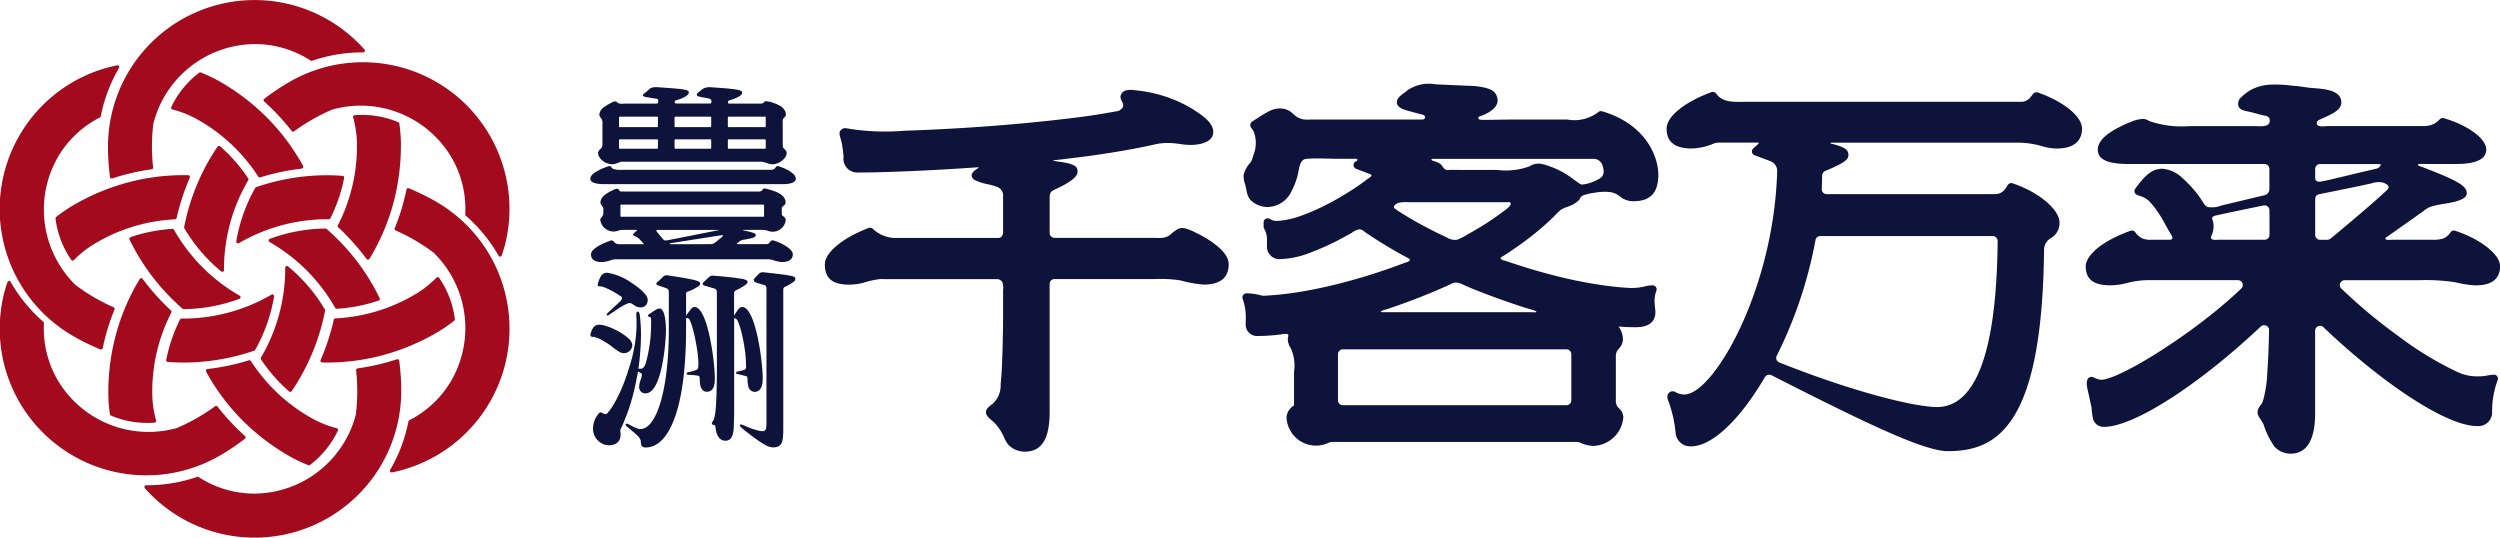 <?xml version="1.0" encoding="UTF-8"?>
<svg width="212.14" height="45.629" version="1.1" viewBox="0 0 212.14 45.629" xmlns="http://www.w3.org/2000/svg">
 <path d="m102.97 20.63a8.72 8.72 0 0 0-1.45-0.857 4.3 4.3 0 0 0-0.983-0.4 0.913 0.913 0 0 0-0.553 0.044 3.34 3.34 0 0 0-0.674 0.493c-0.472 0.374-0.93 0.272-1.5 0.272h-8.323a0.414 0.414 0 0 1-0.418-0.411v-3.116a0.589 0.589 0 0 1 0.355-0.538c0.765-0.335 2.013-0.967 2.013-1.519a0.87 0.87 0 0 0-0.03-0.268 0.507 0.507 0 0 0-0.251-0.281 2.437 2.437 0 0 0-0.7-0.229c-0.195-0.041-0.393-0.075-0.591-0.1-0.123-0.019-0.247-0.036-0.369-0.052-0.026 0-0.111 0-0.1-0.048s0.057-0.024 0.082-0.027l0.121-0.013 0.25-0.029 0.493-0.057q0.808-0.1 1.613-0.2t1.61-0.227q0.8-0.121 1.6-0.257c0.927-0.158 1.85-0.334 2.767-0.542a5.02 5.02 0 0 1 1.286-0.134 7.49 7.49 0 0 1 0.884 0.081 5.889 5.889 0 0 0 0.877 0.082c1.236 0 1.974-0.409 1.974-1.093 0-0.9-1.157-1.543-1.792-1.978a11.552 11.552 0 0 0-4.865-1.568 1.83 1.83 0 0 0-0.745 0.013 0.6 0.6 0 0 0-0.474 0.578c0.017 0.3 0.329 0.513 0.21 0.831a0.732 0.732 0 0 1-0.605 0.374q-1.669 0.31-3.355 0.521c-4.836 0.6-9.711 0.954-14.583 1.119a19.516 19.516 0 0 1-4.875-0.2 0.52 0.52 0 0 0-0.6 0.257c-0.108 0.275 0.134 0.742 0.167 1.029a9.774 9.774 0 0 1 0.144 1.116 1.178 1.178 0 0 0 1.267 1.342c0.276 0 0.552 0 0.828-7e-3 0.334 0 0.667-0.012 1-0.02 0.384-0.01 0.767-0.022 1.152-0.035q0.642-0.021 1.284-0.049 0.7-0.03 1.4-0.064 0.746-0.037 1.49-0.079 0.783-0.044 1.565-0.094l0.74-0.049 0.373-0.026 0.188-0.013c0.032 0 0.209-0.036 0.153 0.042a0.518 0.518 0 0 1-0.118 0.085l-0.118 0.087a0.767 0.767 0 0 0-0.334 0.418 0.312 0.312 0 0 0 0.01 0.144 0.543 0.543 0 0 0 0.279 0.311 4.665 4.665 0 0 0 0.968 0.325 4.647 4.647 0 0 1 1 0.288 0.8 0.8 0 0 1 0.41 0.822v2.855a0.773 0.773 0 0 1-0.1 0.469c-0.138 0.183-0.383 0.142-0.585 0.142h-8.235a2.837 2.837 0 0 1-2.067-0.713 0.4 0.4 0 0 0-0.436-0.13c-2.251 0.879-3.7 2.092-3.7 3.091 0 1.187 0.642 1.717 2.081 1.717a4.923 4.923 0 0 0 1.15-0.151 7.965 7.965 0 0 1 1.405-0.317c0.192-0.012 0.389 0 0.581 0h9.408a0.506 0.506 0 0 1 0.438 0.27 1.488 1.488 0 0 1 0.062 0.684q0 0.8 0 1.605c0 1.071-0.014 2.141-0.042 3.212q-0.024 0.915-0.066 1.83c-0.022 0.445-0.059 0.89-0.1 1.335a2.085 2.085 0 0 1-0.635 1.6c-0.248 0.207-0.579 0.4-0.607 0.714-0.037 0.421 0.485 0.69 0.734 0.959a4.317 4.317 0 0 1 0.662 0.933c0.244 0.467 0.31 0.9 0.956 1.259a2.01 2.01 0 0 0 1.053 0.236c1.764-0.079 1.994-1.884 1.994-3.462v-10.77a0.415 0.415 0 0 1 0.418-0.412h8.4a11.811 11.811 0 0 1 2.3 0.116 9.954 9.954 0 0 0 1.958 0.352c1.4 0 2.115-0.578 2.115-1.717 0.01-0.752-0.735-1.388-1.288-1.801zm24.58 1.1q0.213-0.135 0.425-0.274 0.434-0.286 0.858-0.585c0.558-0.394 1.1-0.807 1.629-1.242q0.706-0.583 1.362-1.221a7.167 7.167 0 0 1 0.587-0.578 1.078 1.078 0 0 1 0.111-0.075 3.778 3.778 0 0 1 0.585-0.241 2.5 2.5 0 0 0 0.857-0.513c0.094-0.093 0.117-0.211 0.194-0.3a0.843 0.843 0 0 1 0.4-0.19 5.155 5.155 0 0 1 0.8-0.164 4.584 4.584 0 0 1 1.234-0.05 1.611 1.611 0 0 1 0.9 0.4 1.741 1.741 0 0 0 1.07 0.378c1.472 0.014 2.157-0.7 2.157-2.247 0-1.48-1.007-4.282-4.784-5.388a0.35 0.35 0 0 0-0.334 0.091 3.334 3.334 0 0 1-2.592 0.615h-5.159c-0.257 0-0.514 9e-3 -0.771 0.013l-0.828 0.011c-0.137 0-0.277 8e-3 -0.414 0a1.265 1.265 0 0 1-0.281-0.025 0.154 0.154 0 0 1-0.116-0.135 0.152 0.152 0 0 1 0.08-0.12 1.969 1.969 0 0 1 0.256-0.09c0.7-0.288 1.589-0.805 1.218-1.682-0.2-0.466-0.612-0.578-1.06-0.692a6.386 6.386 0 0 0-1.3-0.146l-2.8-0.122a3.229 3.229 0 0 0-2.387 0.491c-0.251 0.227-0.759 0.509-0.875 0.827-0.243 0.674 0.675 0.86 1.11 0.981l0.735 0.2c0.164 0.046 0.551 0.078 0.508 0.319-0.037 0.2-0.276 0.167-0.428 0.167h-9.215a4.579 4.579 0 0 1-0.653-8e-3 1.611 1.611 0 0 1-0.548-0.2c-0.241-0.137-0.367-0.325-0.633-0.5a1.569 1.569 0 0 0-0.909-0.228c-0.514 0.016-0.895 0.185-2.293 1.119a0.341 0.341 0 0 0-0.152 0.285c0 0.2 0.189 0.365 0.281 0.529a2.733 2.733 0 0 1-0.037 2.076 1.7 1.7 0 0 1-0.234 0.585 2.3 2.3 0 0 0-0.576 1.055 2.039 2.039 0 0 0 0.129 0.788c0.155 0.513 0.111 1 0.53 1.4a2.08 2.08 0 0 0 1.456 0.52 2.291 2.291 0 0 0 1.946-1.33 6.078 6.078 0 0 0 0.576-1.589c0.1-0.425 0.131-1.125 0.706-1.169 0.917-0.07 1.87 0 2.791 0h1.235c0.083 0 0.3-0.044 0.288 0.094 0 0.068-0.087 0.1-0.141 0.132a0.341 0.341 0 0 0 0.036 0.625l0.548 0.21 0.438 0.168c0.077 0.029 0.311 0.072 0.309 0.18 0 0.108-0.266 0.249-0.335 0.3-0.287 0.226-0.582 0.439-0.883 0.645a24.5 24.5 0 0 1-3.112 1.793 15.648 15.648 0 0 1-1.462 0.618 7.242 7.242 0 0 1-2.091 0.5h-0.177a0.873 0.873 0 0 1-0.542-0.157 0.356 0.356 0 0 0-0.361-0.022 0.341 0.341 0 0 0-0.187 0.3v0.374a0.342 0.342 0 0 0 0.056 0.188 1.786 1.786 0 0 1 0.227 1v0.53a1.05 1.05 0 0 0 1.161 1.03 7.474 7.474 0 0 0 2.528-0.551 21.506 21.506 0 0 0 2.654-1.208q0.434-0.23 0.862-0.473a1.457 1.457 0 0 1 0.63-0.294c0.235-6e-3 0.454 0.216 0.636 0.34q0.677 0.458 1.375 0.885 0.632 0.387 1.279 0.753 0.322 0.183 0.648 0.36a1.864 1.864 0 0 1 0.292 0.159c0.236 0.194-0.286 0.315-0.393 0.356-0.27 0.1-0.542 0.2-0.813 0.3q-0.814 0.295-1.638 0.562-1.607 0.521-3.248 0.932c-1.02 0.254-2.047 0.474-3.083 0.646a25.846 25.846 0 0 1-2.762 0.322 2.656 2.656 0 0 1-0.5 0.017c-0.145-0.021-0.3-0.074-0.441-0.1a4.915 4.915 0 0 0-0.918-0.1 0.349 0.349 0 0 0-0.3 0.162 0.344 0.344 0 0 0-0.018 0.333 4.791 4.791 0 0 1 0.248 1.815v0.281a0.961 0.961 0 0 0 1.019 1.031c0.39 0 0.778-0.02 1.166-0.051 0.264-0.021 0.528-0.049 0.79-0.08a2.533 2.533 0 0 1 0.467-0.052c0.288 0.019 0.128 0.248 0.128 0.464a1.436 1.436 0 0 0 0.261 0.768 3.619 3.619 0 0 1 0.268 2.007v2.839a1.246 1.246 0 0 0-0.636 1 2.5 2.5 0 0 0 3.583 2.159 0.892 0.892 0 0 1 0.33-0.067h20.683a0.889 0.889 0 0 1 0.33 0.067 2.967 2.967 0 0 0 1.079 0.275 2.646 2.646 0 0 0 2.575-2.434 1.06 1.06 0 0 0-0.39-0.779 0.819 0.819 0 0 1-0.246-0.6v-3.8a0.861 0.861 0 0 1 0.216-0.6 1.2 1.2 0 0 0 0.385-0.8 1.856 1.856 0 0 0-0.372-1.12c0.526 0.04 1 0.06 1.437 0.06 1.4 0 1.691-0.7 1.691-1.28a3.331 3.331 0 0 0-0.03-0.366 4.883 4.883 0 0 1-0.041-0.569 2.45 2.45 0 0 1 0.154-0.879 0.338 0.338 0 0 0-0.04-0.316 0.351 0.351 0 0 0-0.286-0.147 3.506 3.506 0 0 0-0.784 0.121 4.582 4.582 0 0 1-1.187 0.1c-0.582-0.03-1.161-0.086-1.739-0.158a37.946 37.946 0 0 1-4.8-0.941q-1.314-0.338-2.6-0.748-0.669-0.21-1.333-0.438c-0.1-0.033-0.447-0.091-0.445-0.227-0.014-0.085 0.148-0.154 0.205-0.193zm-5.814-8.25h13.542a0.786 0.786 0 0 1 0.718 0.62c0.163 0.5 0.111 0.89-0.377 1.117a3.435 3.435 0 0 1-1.38 0.446c-0.283-0.039-0.9-0.682-1.768-1.126a7.961 7.961 0 0 0-1.529-0.6 1.439 1.439 0 0 0-1.167 0.181 5.831 5.831 0 0 1-2.726 0.3h-2.769c-0.36 0-0.719 0-1.079-6e-3 -0.2 0-0.449 0.059-0.612-0.068s-0.222-0.347-0.408-0.457a2.438 2.438 0 0 0-0.425-0.195c-0.056-0.02-0.315-0.063-0.287-0.161 0.022-0.072 0.209-0.055 0.266-0.054zm11.183 16.163a0.414 0.414 0 0 1 0.417 0.412v3.918a0.414 0.414 0 0 1-0.417 0.412h-18.965a0.415 0.415 0 0 1-0.418-0.412v-3.918a0.415 0.415 0 0 1 0.418-0.412zm-4.54-3.871q0.519 0.175 1.042 0.341c0.109 0.034 0.979 0.261 0.949 0.344s-0.311 0.033-0.373 0.033h-12.426c-0.074 0-0.369 0.032-0.384-0.067 0-0.046 0.054-0.036 0.087-0.055a1.9 1.9 0 0 1 0.315-0.1q0.328-0.108 0.655-0.22 0.64-0.219 1.274-0.455 1.267-0.471 2.512-1.005 0.426-0.184 0.848-0.374c0.138-0.063 0.276-0.14 0.42-0.192 0.416-0.15 0.848 0.142 1.221 0.3q0.646 0.268 1.3 0.522 1.268 0.488 2.56 0.925zm-2.06-6.95c-0.588 0.384-1.193 0.743-1.809 1.083a4.387 4.387 0 0 1-0.862 0.435 1.188 1.188 0 0 1-0.847-0.177q-0.483-0.224-0.96-0.46-0.954-0.472-1.879-1c-0.485-0.277-0.963-0.568-1.428-0.878-0.16-0.106-0.345-0.2-0.2-0.4a0.836 0.836 0 0 1 0.408-0.227 3.049 3.049 0 0 1 0.752-0.042h8.416c0.044 0 0.156-0.021 0.194 0a0.161 0.161 0 0 1 0.083 0.094c0.072 0.24-0.568 0.648-0.678 0.732q-0.579 0.442-1.189 0.837zm46.592-10.973a0.352 0.352 0 0 0-0.388 0.114l-0.265 0.338a1.012 1.012 0 0 1-0.7 0.34h-23.618c-0.835 0-1.759 0.07-2.309-0.69a0.346 0.346 0 0 0-0.4-0.135c-2.313 0.855-3.809 2.074-3.809 3.1 0 1.134 0.7 1.685 2.15 1.685a5.3 5.3 0 0 0 1.835-0.412 1.04 1.04 0 0 1 0.4-0.087h3.193c0.052 0 0.213-0.022 0.232 0.033s-0.073 0.113-0.107 0.143l-0.162 0.148-0.189 0.171a0.341 0.341 0 0 0 0.112 0.574l1.343 0.505a0.881 0.881 0 0 1 0.576 0.843c-0.28 10.089-5.413 18.956-7.873 18.956a1.6 1.6 0 0 1-0.817-0.236 0.455 0.455 0 0 0-0.631 0.389 1.131 1.131 0 0 0 0.1 0.437 10.473 10.473 0 0 1 0.591 2.566 1.282 1.282 0 0 0 0.812 1.172 1.637 1.637 0 0 0 0.507 0.073c1.769 0 4.137-2.231 6.266-5.87a0.436 0.436 0 0 1 0.564-0.164c8.566 4.361 13.022 6.44 14.974 6.44 4.15 0 8-2.1 8.153-17.112a1.154 1.154 0 0 1 0.572-0.961 1.463 1.463 0 0 0 0.74-1.336c0-0.962-1.489-2.466-3.981-3.32a0.351 0.351 0 0 0-0.406 0.141l-0.191 0.3a1.049 1.049 0 0 1-0.882 0.478h-14.3a0.409 0.409 0 0 1-0.417-0.424c0.014-0.362 0.027-0.747 0.034-1.14a0.458 0.458 0 0 1 0.283-0.412c1.45-0.605 1.947-0.912 1.947-1.331a0.607 0.607 0 0 0-0.214-0.494 1.648 1.648 0 0 0-0.48-0.253c-0.127-0.048-0.256-0.09-0.386-0.128-0.078-0.023-0.156-0.045-0.235-0.066-0.042-0.012-0.193-0.025-0.2-0.079-0.01-0.054 0.075-0.041 0.108-0.041h15.866a7.611 7.611 0 0 1 1.882 0.273 4.53 4.53 0 0 0 1.333 0.226c1.872 0 2.151-1.056 2.151-1.685 0.01-1.027-1.58-2.318-3.763-3.075zm-3.817 12.183a0.421 0.421 0 0 1 0.419 0.422c-0.088 9.348-1.824 14.087-5.161 14.087-1.573 0-6.385-1.014-13.363-3.78a0.414 0.414 0 0 1-0.223-0.571 36.949 36.949 0 0 0 3.291-9.822 0.409 0.409 0 0 1 0.406-0.336zm42.529 11.763c-0.317 0-0.622 0.1-0.94 0.123a4.906 4.906 0 0 1-1.121-0.032 3.87 3.87 0 0 1-1.067-0.335 27.991 27.991 0 0 1-4.89-2.967 44.891 44.891 0 0 1-4.932-4.1 0.412 0.412 0 0 1 0.294-0.707h6.3a16.743 16.743 0 0 1 3.08 0.174 9.126 9.126 0 0 0 1.649 0.263c0.532 0 2.151 0 2.151-1.623 0-1-1.638-2.292-3.81-3.01a0.352 0.352 0 0 0-0.386 0.119 1.36 1.36 0 0 1-0.621 0.536 2.682 2.682 0 0 1-0.922 0.108h-3.477c-0.11 0-0.4 0.045-0.479-0.034-0.118-0.113 0.092-0.208 0.165-0.259l0.385-0.272 0.709-0.5c0.443-0.311 0.888-0.623 1.329-0.936 0.2-0.139 0.392-0.278 0.586-0.418a2.315 2.315 0 0 1 0.563-0.355c0.829-0.3 1.739-0.267 2.559-0.595 0.234-0.095 0.537-0.244 0.567-0.525a0.547 0.547 0 0 0 0-0.069 0.712 0.712 0 0 0-0.017-0.155 0.648 0.648 0 0 0-0.081-0.192 1 1 0 0 0-0.166-0.2 2.158 2.158 0 0 0-0.273-0.214c-0.129-0.086-0.265-0.165-0.4-0.238-0.179-0.1-0.363-0.186-0.549-0.272-0.237-0.11-0.477-0.213-0.719-0.315-0.3-0.126-0.605-0.248-0.91-0.367l-0.533-0.206-0.288-0.109c-0.055-0.021-0.195-0.049-0.193-0.129 0-0.047 0.047-0.067 0.088-0.069 0.224-0.012 0.451 0 0.674 0h2.382c0.655 0 2.646 0 2.646-1.218 0-0.928-1.551-2.075-3.607-2.67-0.186-0.051-0.295 0.05-0.416 0.167a1.957 1.957 0 0 1-0.352 0.279 1.849 1.849 0 0 1-0.962 0.226h-8.109c-0.219 0-0.806 0.115-0.915-0.144-0.122-0.293 0.228-0.406 0.418-0.49 0.23-0.1 0.457-0.206 0.679-0.32 0.477-0.244 1.04-0.565 0.956-1.188-0.15-1.109-2.062-1.016-2.869-1.132-0.459-0.066-0.919-0.135-1.383-0.164a10.655 10.655 0 0 0-1.715-0.081 3.974 3.974 0 0 0-1.661 0.427 4.234 4.234 0 0 0-0.941 0.724 0.748 0.748 0 0 0-0.162 0.649c0.12 0.427 0.761 0.45 1.121 0.547l0.814 0.219c0.2 0.054 0.654 0.086 0.709 0.323 0.181 0.791-0.8 0.632-1.3 0.632h-5.5a8.36 8.36 0 0 1-3.409-0.432 1.163 1.163 0 0 0-0.463-0.178 2.727 2.727 0 0 0-1.086 0.253 9.564 9.564 0 0 0-1.1 0.5c-0.676 0.361-1.713 0.994-1.713 1.857 0 1.073 1.409 1.218 2.787 1.218h11.356a0.415 0.415 0 0 1 0.417 0.412v1.7a0.534 0.534 0 0 1-0.449 0.543l-3.646 0.87a2.035 2.035 0 0 1-1.166 0.113c-0.3-0.131-0.463-0.678-1.13-1.436a9.657 9.657 0 0 0-0.968-0.994 2.789 2.789 0 0 0-1.692-0.808c-0.83 0-1.418 0.43-2.334 1.7a0.341 0.341 0 0 0-0.035 0.337c0.093 0.206 0.354 0.229 0.543 0.306a1.931 1.931 0 0 1 0.628 0.362 7.237 7.237 0 0 1 0.483 0.549 9.471 9.471 0 0 1 0.779 1.193q0.111 0.2 0.221 0.4c0.108 0.2 0.216 0.393 0.331 0.585s0.418 0.584-0.021 0.589c-0.5 6e-3 -1.007 0-1.509 0a1.873 1.873 0 0 1-0.792-0.1 1.575 1.575 0 0 1-0.627-0.536 0.356 0.356 0 0 0-0.4-0.122c-2.623 0.94-3.8 2.187-3.8 3.005 0 1.123 0.653 1.623 2.116 1.623a5.462 5.462 0 0 0 1.365-0.191 7.292 7.292 0 0 1 1.821-0.246h7.607a0.412 0.412 0 0 1 0.291 0.709c-3.9 3.753-10.367 7.746-11.9 7.746a2.025 2.025 0 0 1-0.671-0.22 0.353 0.353 0 0 0-0.331 0.026c-0.354 0.226-0.171 0.871-0.1 1.192q0.148 0.684 0.3 1.37a5.588 5.588 0 0 0 0.144 1.035 0.952 0.952 0 0 0 0.91 0.592c2.529 0 8.067-3.578 13.3-8.513a0.418 0.418 0 0 1 0.708 0.3c-0.027 1.189-0.062 2.379-0.151 3.565a10.114 10.114 0 0 1-0.35 2.374 1.219 1.219 0 0 1-0.164 0.361c-0.253 0.334-0.432 0.593-0.217 1.017 0.116 0.226 0.286 0.423 0.4 0.654a6.888 6.888 0 0 0 0.958 1.942 1.852 1.852 0 0 0 1.351 0.573c2.079 0 2.079-2.678 2.079-3.558v-6.878a0.417 0.417 0 0 1 0.709-0.293c4.507 4.317 10.249 8.388 13.042 8.388a1.164 1.164 0 0 0 1.267-1.217 7.65 7.65 0 0 1 0.465-2.668 0.336 0.336 0 0 0-0.025-0.327 0.35 0.35 0 0 0-0.286-0.151zm-19.042-11.863a0.414 0.414 0 0 1-0.417 0.411h-3.874c-0.172 0-0.5 0.053-0.63-0.074s0.042-0.348 0.087-0.495a2.1 2.1 0 0 0 0.088-0.617 1.607 1.607 0 0 0-0.06-0.4c-0.027-0.1-0.1-0.208-0.038-0.311 0.088-0.147 0.321-0.163 0.472-0.2 1.286-0.287 2.578-0.547 3.869-0.811a0.417 0.417 0 0 1 0.5 0.4zm3.877-5.6a0.414 0.414 0 0 1 0.417-0.412h4.558 0.5c0.029 0 0.072 8e-3 0.082 0.046 0.017 0.07-0.072 0.158-0.135 0.225a0.458 0.458 0 0 1-0.21 0.114l-0.683 0.163c-0.356 0.083-2.471 0.589-3.093 0.737-0.366 0.087-0.512 0.114-0.928 0.2-0.261 0.056-0.507-0.024-0.507-0.287zm1.033 6.015h-0.616a0.414 0.414 0 0 1-0.417-0.411v-3.058a0.412 0.412 0 0 1 0.334-0.4c1.109-0.221 2.217-0.443 3.323-0.676q0.547-0.115 1.094-0.235a1.961 1.961 0 0 1 0.895-0.1c0.188 0.047 0.55 0.169 0.58 0.4a0.2 0.2 0 0 1 0 0.034c-0.01 0.162-0.221 0.309-0.332 0.41q-0.207 0.192-0.417 0.381-0.491 0.442-0.993 0.873c-0.773 0.67-1.557 1.332-2.343 1.989q-0.42 0.352-0.844 0.7a0.413 0.413 0 0 1-0.264 0.089zm-145.42 0.135a0.183 0.183 0 0 0-0.089-0.065 0.3 0.3 0 0 0-0.208 9e-3c-0.067 0.028-0.133 0.052-0.2 0.078-0.1 0.037-0.2 0.077-0.3 0.121-0.151 0.067-0.284 0.133-0.406 0.2a2.2 2.2 0 0 0-0.538 0.394 0.56 0.56 0 0 0-0.181 0.359c0 0.442 0.306 0.657 0.934 0.657a1.974 1.974 0 0 0 0.475-0.073c0.088-0.022 0.177-0.048 0.267-0.077a1.391 1.391 0 0 1 0.583-0.083h12.824a1.38 1.38 0 0 1 0.4 0.083 3.365 3.365 0 0 0 0.416 0.111 1.685 1.685 0 0 0 0.326 0.038c0.579 0 0.9-0.234 0.9-0.657a0.4 0.4 0 0 0-0.055-0.191 1.031 1.031 0 0 0-0.207-0.257 2.388 2.388 0 0 0-0.354-0.268 3.824 3.824 0 0 0-0.5-0.262c-0.095-0.042-0.2-0.083-0.3-0.122l-0.035-0.013c-0.043-0.016-0.087-0.033-0.135-0.046a0.361 0.361 0 0 0-0.184-0.016 0.248 0.248 0 0 0-0.15 0.108c-0.015 0.024-0.033 0.047-0.05 0.07l-0.012 0.015a0.279 0.279 0 0 1-0.042 0.046 0.391 0.391 0 0 1-0.139 0.064 0.664 0.664 0 0 1-0.144 0.013h-2.324c-0.038 0-0.095 0-0.112-0.015a0.034 0.034 0 0 1 0-0.039 0.2 0.2 0 0 1 0.058-0.053l0.063-0.045 0.075-0.055 0.01-7e-3a0.792 0.792 0 0 1 0.236-0.134 1.033 1.033 0 0 1 0.16-0.03l0.107-0.019 0.046-9e-3c0.094-0.018 0.188-0.036 0.282-0.056h0.01a1.756 1.756 0 0 0 0.393-0.117c0.04-0.019 0.161-0.076 0.161-0.191a0.139 0.139 0 0 0-0.01-0.042c-0.031-0.1-0.163-0.136-0.249-0.163l-0.028-8e-3c-0.123-0.039-0.251-0.071-0.372-0.1l-0.27-0.064h-0.024a0.6 0.6 0 0 1-0.158-0.047 0.365 0.365 0 0 1 0.106-0.017h1.413c0.1 0 0.2 0 0.3 8e-3 0.051 0 0.1 9e-3 0.151 0.016a0.365 0.365 0 0 1 0.077 0.025l0.037 0.014a1.313 1.313 0 0 0 0.425 0.092 1.12 1.12 0 0 0 1.145-0.983 0.412 0.412 0 0 0-0.208-0.326l-0.018-0.011c-0.043-0.029-0.078-0.05-0.093-0.1a0.42 0.42 0 0 1-0.014-0.141v-0.383a0.223 0.223 0 0 1 0.041-0.165 0.5 0.5 0 0 1 0.076-0.065c0.019-0.014 0.039-0.028 0.056-0.044a0.353 0.353 0 0 0 0.144-0.26 0.793 0.793 0 0 0-0.021-0.183 0.811 0.811 0 0 0-0.265-0.415 2.1 2.1 0 0 0-0.641-0.354c-0.144-0.055-0.3-0.106-0.491-0.157l-0.072-0.02a1.653 1.653 0 0 0-0.224-0.053h-0.019c-0.064-0.01-0.161-0.025-0.2 0.065a0.307 0.307 0 0 1-0.1 0.129 0.5 0.5 0 0 1-0.272 0.054h-11.634a0.191 0.191 0 0 1-0.167-0.086 0.31 0.31 0 0 1-0.022-0.034 0.187 0.187 0 0 0-0.132-0.107 0.607 0.607 0 0 0-0.35 0.094l-0.062 0.032c-0.311 0.146-1.036 0.489-1.036 1.038a0.38 0.38 0 0 0 0.092 0.218 0.575 0.575 0 0 1 0.042 0.064c0.011 0.018 0.025 0.035 0.038 0.053a0.338 0.338 0 0 1 0.042 0.064 0.52 0.52 0 0 1 0.033 0.229v0.237a0.456 0.456 0 0 1-0.035 0.206 0.9 0.9 0 0 1-0.109 0.164l-0.026 0.033a0.327 0.327 0 0 0-0.093 0.208 1.151 1.151 0 0 0 1.145 0.983 1.1 1.1 0 0 0 0.314-0.051l0.089-0.029a1.057 1.057 0 0 1 0.186-0.051 1.233 1.233 0 0 1 0.187-9e-3h1.053a0.39 0.39 0 0 1 0.111 0 0.048 0.048 0 0 1 0.026 0.014c0.01 0.013 0.011 0.047-0.086 0.121a0.971 0.971 0 0 0-0.147 0.13l-0.016 0.017c-0.04 0.041-0.113 0.117-0.057 0.183a0.266 0.266 0 0 0 0.146 0.073 1.022 1.022 0 0 1 0.422 0.3l0.037 0.037c0.066 0.064 0.13 0.132 0.191 0.2 0.027 0.033 0.056 0.066 0.083 0.1l0.013 0.02 0.014 0.019h-2.146a0.556 0.556 0 0 1-0.433-0.244zm4.324-0.084a0.191 0.191 0 0 1-0.083-0.053c-0.018-0.018-0.029-0.029-0.053-0.056-0.01-0.012-0.035-0.036-0.043-0.049-0.055-0.074-0.181-0.215-0.236-0.282s-0.112-0.146-0.168-0.205a0.389 0.389 0 0 1-0.113-0.167 0.081 0.081 0 0 1 0-0.037 0.048 0.048 0 0 1 0.023-0.032 0.293 0.293 0 0 1 0.081-7e-3 0.377 0.377 0 0 1 0.053 0h5.133c0.039 0 0.047 0.012-0.111 0.043l-0.415 0.082-2.46 0.486-1.338 0.264c-0.147 0.017-0.198 0.031-0.27 7e-3zm4.865-0.285q-0.114 0.1-0.231 0.194c-0.075 0.061-0.151 0.12-0.226 0.181-0.058 0.047-0.118 0.1-0.178 0.136a0.6 0.6 0 0 1-0.138 0.062 0.521 0.521 0 0 1-0.107 0.025c-0.18 0.017-3.35 0.011-3.35 0.011a0.613 0.613 0 0 1-0.178-0.019c-0.021-7e-3 -0.03-0.02-0.026-0.036 0-0.016 0.025-0.021 0.058-0.027 0.058-9e-3 1.059-0.165 1.471-0.231 0.461-0.074 0.848-0.134 1.176-0.185l1.081-0.17 0.406-0.063c0.109-0.016 0.2-0.029 0.237-0.032s0.068-7e-3 0.084 0.012c0.029 0.028-0.011 0.072-0.079 0.135zm-8.544-1.721a0.068 0.068 0 0 1-0.067-0.066v-0.9a0.068 0.068 0 0 1 0.067-0.067h12.053a0.067 0.067 0 0 1 0.067 0.067v0.9a0.067 0.067 0 0 1-0.067 0.066zm-1.571-4.749a1.359 1.359 0 0 0 0.817 0.294 1.2 1.2 0 0 0 0.366-0.073c0.049-0.016 0.1-0.035 0.146-0.055s0.068-0.028 0.1-0.041l0.025-9e-3a0.486 0.486 0 0 1 0.167-0.036h11.7a1.569 1.569 0 0 1 0.567 0.1 1.461 1.461 0 0 0 0.507 0.117c0.53 0 1.215-0.469 1.215-0.968a0.455 0.455 0 0 0-0.193-0.326 0.313 0.313 0 0 1-0.134-0.254c0-0.115-0.01-0.231-0.01-0.347v-1.656-0.067a0.423 0.423 0 0 1 0.03-0.227 0.626 0.626 0 0 1 0.093-0.109 0.374 0.374 0 0 0 0.144-0.26 0.738 0.738 0 0 0-0.045-0.256 1.024 1.024 0 0 0-0.482-0.508 2.747 2.747 0 0 0-0.485-0.214l-0.034-0.011a2.159 2.159 0 0 0-0.632-0.146 0.214 0.214 0 0 0-0.167 0.066l-0.024 0.029a0.218 0.218 0 0 1-0.079 0.07 0.582 0.582 0 0 1-0.251 0.033h-2.612c-0.053 0-0.074-9e-3 -0.088-0.043a0.2 0.2 0 0 1 0.01-0.165c0.028-0.052 0.094-0.069 0.159-0.086l0.049-0.013c0.115-0.035 0.218-0.071 0.316-0.109a2.044 2.044 0 0 0 0.474-0.249c0.091-0.068 0.185-0.153 0.185-0.262a0.167 0.167 0 0 0-0.01-0.046 0.191 0.191 0 0 0-0.1-0.112 1.073 1.073 0 0 0-0.291-0.086c-0.2-0.039-0.407-0.063-0.585-0.082-0.345-0.037-0.695-0.064-0.992-0.086-0.227-0.016-0.455-0.032-0.682-0.046a1.313 1.313 0 0 0-0.35 0.016 1.013 1.013 0 0 0-0.319 0.116 1.13 1.13 0 0 0-0.156 0.119l-0.068 0.058-0.086 0.065c-0.032 0.023-0.064 0.047-0.1 0.072a0.419 0.419 0 0 0-0.078 0.076 0.159 0.159 0 0 0-0.032 0.121 0.153 0.153 0 0 0 0.082 0.106 0.387 0.387 0 0 0 0.095 0.034l0.03 8e-3c0.046 0.013 0.1 0.025 0.152 0.037l0.036 8e-3c0.086 0.018 0.174 0.037 0.262 0.048s0.187 0.033 0.278 0.053l0.113 0.025a0.284 0.284 0 0 1 0.132 0.074 0.16 0.16 0 0 1 0.059 0.127v0.041a0.25 0.25 0 0 1-0.01 0.11c-0.033 0.067-0.089 0.072-0.178 0.07h-2.587a1.074 1.074 0 0 1-0.259-0.015 0.112 0.112 0 0 1-0.059-0.03 0.156 0.156 0 0 1 0-0.178 0.311 0.311 0 0 1 0.146-0.069l0.028-8e-3c0.115-0.035 0.225-0.072 0.325-0.112a2.152 2.152 0 0 0 0.485-0.251c0.095-0.069 0.191-0.155 0.191-0.265a0.178 0.178 0 0 0-0.06-0.14 0.551 0.551 0 0 0-0.249-0.1 4.609 4.609 0 0 0-0.551-0.081c-0.324-0.034-0.641-0.058-0.991-0.083l-0.191-0.014c-0.168-0.013-0.34-0.026-0.511-0.033l-0.1-7e-3a1.519 1.519 0 0 0-0.222-6e-3 1.088 1.088 0 0 0-0.348 0.077 0.6 0.6 0 0 0-0.175 0.131c-0.021 0.019-0.04 0.038-0.06 0.055s-0.056 0.048-0.083 0.073c-0.058 0.051-0.117 0.1-0.178 0.148l-0.032 0.025c-0.07 0.051-0.175 0.128-0.134 0.212a0.154 0.154 0 0 0 0.075 0.068 1.089 1.089 0 0 0 0.313 0.074l0.089 0.013 0.66 0.109a0.2 0.2 0 0 1 0.127 0.05c0.031 0.033 0.026 0.107 0.022 0.167v0.063c0 0.04 0 0.052-0.021 0.075a0.208 0.208 0 0 1-0.165 0.054h-2.506c-0.049 0-0.1 0-0.166 6e-3 -0.219 0.013-0.491 0.028-0.613-0.1a0.25 0.25 0 0 0-0.247-0.085 0.92 0.92 0 0 0-0.258 0.107c-0.029 0.016-0.059 0.032-0.087 0.046a3.1 3.1 0 0 0-0.494 0.3 0.88 0.88 0 0 0-0.439 0.667 0.443 0.443 0 0 0 0.139 0.28 0.65 0.65 0 0 1 0.125 0.482v1.78a0.417 0.417 0 0 1-0.014 0.131 0.635 0.635 0 0 1-0.065 0.149 0.315 0.315 0 0 1-0.077 0.079l-0.041 0.034a0.5 0.5 0 0 0-0.169 0.272 0.578 0.578 0 0 0 0.045 0.279 1.075 1.075 0 0 0 0.343 0.426zm10.617-3.677a0.067 0.067 0 0 1 0.066-0.066h3.082a0.067 0.067 0 0 1 0.067 0.066v0.757a0.067 0.067 0 0 1-0.067 0.067h-3.082a0.067 0.067 0 0 1-0.066-0.067zm0 1.926a0.067 0.067 0 0 1 0.066-0.067h3.082a0.067 0.067 0 0 1 0.067 0.067v0.664a0.067 0.067 0 0 1-0.067 0.066h-3.082a0.067 0.067 0 0 1-0.066-0.066zm-4.521-1.926a0.067 0.067 0 0 1 0.067-0.066h2.975a0.067 0.067 0 0 1 0.068 0.066v0.757a0.068 0.068 0 0 1-0.068 0.067h-2.975a0.068 0.068 0 0 1-0.067-0.067zm0 1.926a0.068 0.068 0 0 1 0.067-0.067h2.975a0.068 0.068 0 0 1 0.068 0.067v0.664a0.067 0.067 0 0 1-0.068 0.066h-2.975a0.067 0.067 0 0 1-0.067-0.066zm-4.715-1.926a0.068 0.068 0 0 1 0.068-0.066h3.169a0.067 0.067 0 0 1 0.068 0.066v0.757a0.068 0.068 0 0 1-0.068 0.067h-3.169a0.068 0.068 0 0 1-0.068-0.067zm0 1.926a0.068 0.068 0 0 1 0.068-0.067h3.169a0.067 0.067 0 0 1 0.068 0.067v0.664a0.067 0.067 0 0 1-0.068 0.066h-3.169a0.068 0.068 0 0 1-0.068-0.066zm14.112 2.434a4.449 4.449 0 0 0-0.425-0.169l-0.042-0.014a0.368 0.368 0 0 0-0.258-0.033 0.177 0.177 0 0 0-0.089 0.084 0.352 0.352 0 0 1-0.147 0.16 0.825 0.825 0 0 1-0.372 0.054h-12.26-0.216a3.628 3.628 0 0 1-0.5-0.01c-0.247-0.029-0.4-0.1-0.456-0.212a0.13 0.13 0 0 0-0.136-0.09h-0.011a0.582 0.582 0 0 0-0.183 0.043l-0.029 0.01c-0.1 0.036-0.208 0.075-0.307 0.115a4.283 4.283 0 0 0-0.5 0.237c-0.2 0.111-0.612 0.343-0.612 0.669 0 0.3 0.4 0.456 1.2 0.456h15.128c0.705 0 1.11-0.166 1.11-0.456a0.646 0.646 0 0 0-0.267-0.457 2.5 2.5 0 0 0-0.629-0.385zm-3.221 17.716a1.357 1.357 0 0 1 0.012 0.149v0.075a2.574 2.574 0 0 0 0.073 0.517 0.55 0.55 0 0 0 0.53 0.467c0.313 0 0.688-0.195 0.688-1.124 0-1.512-0.618-6.077-1.744-6.077a0.287 0.287 0 0 0-0.148 0.042 0.878 0.878 0 0 0-0.232 0.23c-0.057 0.075-0.11 0.153-0.149 0.21-0.01 0.013-0.015 0.026-0.024 0.04-0.048 0.078-0.087 0.128-0.12 0.179-0.01 0.01-0.01 0.018-0.014 0.027v-1.714-0.077a0.9 0.9 0 0 1 0-0.15c0.015-0.115 0.137-0.195 0.238-0.241a4.866 4.866 0 0 0 0.433-0.228 2.787 2.787 0 0 0 0.33-0.225l0.016-0.013c0.05-0.04 0.127-0.1 0.127-0.172a0.211 0.211 0 0 0 0-0.031 0.2 0.2 0 0 0-0.133-0.165 1.65 1.65 0 0 0-0.47-0.119l-0.07-0.011c-0.414-0.066-0.837-0.11-1.247-0.153h-0.024l-0.471-0.047c-0.067-7e-3 -0.135-0.01-0.2-0.015-0.087 0-0.177-0.011-0.264-0.022a0.461 0.461 0 0 0-0.37 0.1 1.837 1.837 0 0 0-0.177 0.165c-0.03 0.031-0.06 0.062-0.091 0.092l-0.035 0.033c-0.026 0.025-0.052 0.051-0.079 0.073-0.059 0.046-0.234 0.188-0.149 0.3a0.36 0.36 0 0 0 0.219 0.107c0.021 5e-3 0.043 0.01 0.062 0.016l0.354 0.109c0.044 0.013 0.089 0.025 0.136 0.036a0.941 0.941 0 0 1 0.284 0.1c0.129 0.082 0.126 0.213 0.124 0.365v0.066 4.687q0 0.876 0 1.753c0 0.562-0.01 1.021-0.016 1.444-0.01 0.451-0.02 0.815-0.037 1.147-0.011 0.236-0.029 0.548-0.063 0.861a4.137 4.137 0 0 1-0.1 0.584 0.8 0.8 0 0 1-0.133 0.313c-0.056 0.066-0.115 0.2-0.042 0.269a0.2 0.2 0 0 0 0.113 0.039 0.229 0.229 0 0 1 0.055 0.011c0.087 0.039 0.1 0.108 0.107 0.218a0.6 0.6 0 0 0 0.01 0.072 2.643 2.643 0 0 0 0.073 0.35 1.136 1.136 0 0 0 0.274 0.5 0.686 0.686 0 0 0 0.485 0.194 0.57 0.57 0 0 0 0.46-0.21 1.158 1.158 0 0 0 0.194-0.482 3.314 3.314 0 0 0 0.047-0.34c0.017-0.424 0.04-1.171 0.039-1.405v-7.636-0.324a0.238 0.238 0 0 0 0.047 7e-3 0.206 0.206 0 0 1 0.1 0.042 0.414 0.414 0 0 1 0.137 0.152 1.929 1.929 0 0 1 0.113 0.262 7.314 7.314 0 0 1 0.248 0.834c0.073 0.3 0.137 0.612 0.194 0.953 0.054 0.323 0.1 0.618 0.124 0.9 0.019 0.187 0.035 0.463 0.038 0.624 0 0.112 0.01 0.222 0.01 0.331-0.01 0.326-0.143 0.277-0.75 0.43a0.1 0.1 0 0 0 0.01 0.2c0.256 0.054 0.4 0.1 0.656 0.158 0.086 0.022 0.186 0.049 0.201 0.149zm3.977-8.544a1.084 1.084 0 0 0-0.324-0.1l-0.042-7e-3c-0.293-0.058-0.594-0.1-0.86-0.129-0.229-0.029-0.459-0.056-0.688-0.082l-0.409-0.044h-0.012l-0.1-0.013a1.088 1.088 0 0 0-0.338-0.013 0.6 0.6 0 0 0-0.309 0.208l-0.018 0.017c-0.023 0.025-0.048 0.051-0.075 0.075a1.975 1.975 0 0 0-0.217 0.241 0.179 0.179 0 0 0-0.034 0.156c0.035 0.124 0.17 0.166 0.27 0.2h0.014l0.295 0.091 0.344 0.105c0.157 0.048 0.152 0.229 0.147 0.388v0.072 11.24c0 0.584-0.088 0.71-0.42 0.677a1.615 1.615 0 0 1-0.276-0.043 7.276 7.276 0 0 1-0.727-0.229c-0.223-0.092-0.5-0.216-0.62-0.263-0.183-0.074-0.29 0.032-0.136 0.185a5.394 5.394 0 0 0 0.458 0.391c0.192 0.151 0.563 0.44 0.793 0.6a8.132 8.132 0 0 0 0.761 0.5 1.534 1.534 0 0 0 0.713 0.244c0.8 0 0.882-0.473 0.882-1.635v-11.733-0.05a0.2 0.2 0 0 1 0.038-0.119 0.258 0.258 0 0 1 0.109-0.093 3.669 3.669 0 0 0 0.649-0.359c0.084-0.06 0.224-0.162 0.224-0.3v-0.033a0.166 0.166 0 0 0-0.093-0.143zm-14.049 11.245c0.151-0.447 0.288-0.914 0.409-1.387 0.035-0.138 0.065-0.281 0.1-0.423l-0.01 0.056c0.011-0.057 0.022-0.11 0.034-0.166 0.02-0.09 0.042-0.177 0.062-0.267 0.023-0.108 0.042-0.218 0.061-0.326 0.04-0.189 0.076-0.372 0.11-0.554 0.01-0.052 0.017-0.1 0.027-0.156 0.062 0.032 0.12 0.065 0.146 0.081a1.149 1.149 0 0 1 0.154 0.1c0.069 0.07 0 0.325-0.046 0.451-0.013 0.032-0.024 0.062-0.033 0.089a1.928 1.928 0 0 0-0.122 0.589 0.519 0.519 0 0 0 0.547 0.549c1.407 0 1.726-4.49 1.726-5.317 0-0.441-0.041-1.884-0.547-1.884a0.629 0.629 0 0 0-0.3 0.107c-0.129 0.073-0.25 0.153-0.341 0.214l-0.164 0.11a0.34 0.34 0 0 1-0.037 0.024 0.545 0.545 0 0 0-0.114 0.089 0.1 0.1 0 0 0-0.016 0.1 0.127 0.127 0 0 0 0.06 0.047c0.016 7e-3 0.034 0.014 0.052 0.021 0.074 0.029 0.123 0.05 0.131 0.1 0.01 0.05 0.011 0.1 0.015 0.159 0.01 0.117 0.01 0.236 0 0.351v0.033a12.258 12.258 0 0 1-0.454 3.295c-0.111 0.293-0.228 0.463-0.41 0.463-0.02 0-0.119 0-0.217-9e-3 0.013-0.074 0.028-0.147 0.039-0.223 0.052-0.352 0.116-1.129 0.116-1.129 0.044-0.554 0.068-1.1 0.068-1.637a13.082 13.082 0 0 0-0.106-1.594c-0.045-0.363-0.321-0.323-0.293 0.018a10.069 10.069 0 0 1-0.026 1.75 10.765 10.765 0 0 1-0.219 1.393c-0.1 0.507-0.261 1.019-0.417 1.521-0.143 0.463-0.305 0.919-0.483 1.354-0.167 0.408-0.338 0.777-0.523 1.126a7.63 7.63 0 0 1-0.5 0.84c-0.081 0.114-0.156 0.21-0.229 0.294l-0.015 0.017a0.518 0.518 0 0 1-0.1 0.1c-0.109 0.069-0.228 5e-3 -0.341-0.057l-0.064-0.034a0.181 0.181 0 0 0-0.133-0.026 0.386 0.386 0 0 0-0.2 0.172l-0.02 0.029a2.229 2.229 0 0 0-0.158 0.24 1.9 1.9 0 0 0-0.242 0.95 1.4 1.4 0 0 0 1.322 1.4c0.659 0 1.021-0.333 1.021-0.937a0.85 0.85 0 0 0-0.016-0.149 0.708 0.708 0 0 1-0.015-0.176 0.5 0.5 0 0 1 0.06-0.175c0.025-0.051 0.049-0.1 0.073-0.155l0.01-0.014c0.075-0.157 0.171-0.4 0.24-0.576l0.059-0.149c0.019-0.044 0.037-0.088 0.054-0.132 0.076-0.188 0.147-0.38 0.216-0.58zm-0.833-9.063c-0.328 0.31-0.672 0.6-0.989 0.925-0.1 0.1-0.01 0.23 0.131 0.128 0.136-0.102 0.34-0.228 0.471-0.318 0.286-0.2 0.437-0.291 0.666-0.43a3.064 3.064 0 0 1 0.433-0.216 0.392 0.392 0 0 1 0.342-0.023 0.611 0.611 0 0 1 0.152 0.089 1.139 1.139 0 0 0 0.117 0.085 0.948 0.948 0 0 0 0.565 0.165 0.641 0.641 0 0 0 0.168-0.035 0.579 0.579 0 0 0 0.23-0.139 0.659 0.659 0 0 0 0.163-0.471c0-0.522-1.052-1.236-1.375-1.442a4.944 4.944 0 0 0-2.012-0.848 0.6 0.6 0 0 0-0.562 0.253 1.562 1.562 0 0 0-0.174 0.354c-0.028 0.079-0.058 0.166-0.087 0.265l-0.01 0.025a0.231 0.231 0 0 0-0.01 0.18 0.135 0.135 0 0 0 0.086 0.061 0.551 0.551 0 0 0 0.133 0.014 0.065 0.065 0 0 1 0.017 0 0.816 0.816 0 0 1 0.258 0.06 3.786 3.786 0 0 1 0.437 0.189 7.328 7.328 0 0 1 0.876 0.5c0.093 0.064 0.237 0.135 0.247 0.224a0.213 0.213 0 0 1-0.036 0.151 1.7 1.7 0 0 1-0.242 0.25zm6.424 0.375h-0.032a0.452 0.452 0 0 0-0.27 0.173c-0.058 0.066-0.109 0.134-0.17 0.216-0.036 0.049-0.067 0.1-0.105 0.15s-0.094 0.118-0.142 0.186v-0.088-0.419-1.33a0.16 0.16 0 0 1 0.067-0.158 0.514 0.514 0 0 1 0.126-0.057l0.047-0.017a3.53 3.53 0 0 0 0.665-0.33l0.03-0.018c0.1-0.06 0.261-0.162 0.261-0.278a0.186 0.186 0 0 0-0.04-0.125 0.476 0.476 0 0 0-0.223-0.128 4.108 4.108 0 0 0-0.552-0.14c-0.357-0.074-0.715-0.133-1.052-0.188q-0.382-0.061-0.765-0.119l-0.036-6e-3a0.668 0.668 0 0 0-0.32 0 0.578 0.578 0 0 0-0.217 0.161l-0.041 0.041-0.192 0.184-0.077 0.069-0.042 0.037c-0.013 0.012-0.028 0.023-0.042 0.034a0.363 0.363 0 0 0-0.065 0.055 0.158 0.158 0 0 0-0.047 0.129c0.01 0.079 0.074 0.1 0.122 0.12l0.015 5e-3c0.046 0.017 0.092 0.032 0.139 0.048l0.48 0.165a0.813 0.813 0 0 1 0.156 0.066 0.321 0.321 0 0 1 0.119 0.135 0.455 0.455 0 0 1 0.02 0.191v0.053 3.108c0 4.962-1 8.428-2.426 8.428a0.568 0.568 0 0 1-0.084-7e-3 1.543 1.543 0 0 1-0.4-0.14c-0.184-0.085-0.359-0.183-0.559-0.286-0.153-0.079-0.267 0.056-0.143 0.167s0.191 0.159 0.3 0.255c0.087 0.075 0.179 0.15 0.273 0.235a4.094 4.094 0 0 1 0.479 0.437 0.842 0.842 0 0 1 0.172 0.324 0.552 0.552 0 0 1 0.017 0.139c0 0.292 0.13 0.439 0.388 0.439a1.826 1.826 0 0 0 0.274-0.02 1.784 1.784 0 0 0 0.519-0.165 2.16 2.16 0 0 0 0.472-0.321 3.02 3.02 0 0 0 0.424-0.466 4.533 4.533 0 0 0 0.378-0.6 6.768 6.768 0 0 0 0.332-0.727c0.1-0.265 0.2-0.541 0.287-0.846s0.167-0.614 0.241-0.954c0.054-0.245 0.1-0.5 0.148-0.77l-0.01 0.038c0.077-0.43 0.127-0.793 0.163-1.1 0.027-0.239 0.046-0.442 0.061-0.6 0-0.056 0.01-0.1 0.013-0.151 0.01-0.1 0.017-0.191 0.026-0.285q0.025-0.292 0.044-0.583c0.025-0.385 0.043-0.792 0.057-1.211 0.012-0.4 0.018-0.828 0.018-1.262v-0.922-0.042c0.03 0 0.123 0.018 0.149 0.023a0.242 0.242 0 0 1 0.081 0.027 0.108 0.108 0 0 1 0.04 0.04 2.108 2.108 0 0 1 0.107 0.231 5.53 5.53 0 0 1 0.2 0.615c0.063 0.225 0.123 0.468 0.18 0.742 0.054 0.256 0.1 0.518 0.145 0.778s0.073 0.491 0.1 0.722c0.017 0.158 0.038 0.366 0.042 0.574v0.085a1.481 1.481 0 0 1-0.036 0.426c-0.038 0.123-0.185 0.164-0.3 0.2a3.826 3.826 0 0 1-0.538 0.145c-0.17 0.034-0.158 0.2 0.01 0.211a6.35 6.35 0 0 1 0.7 0.06 0.5 0.5 0 0 1 0.216 0.053c0.056 0.041 0.058 0.136 0.06 0.22v0.058c0.01 0.108 0.014 0.223 0.029 0.333a0.941 0.941 0 0 0 0.251 0.6 0.5 0.5 0 0 0 0.335 0.116c0.669 0 0.669-0.846 0.669-1.124 0-1.503-0.614-6.067-1.725-6.067zm-7.9 2.786a5.192 5.192 0 0 1 0.583 0.347c0.124 0.085 0.245 0.177 0.363 0.267 0.164 0.125 0.333 0.254 0.511 0.364a0.8 0.8 0 0 0 0.406 0.146 0.708 0.708 0 0 0 0.758-0.689 0.9 0.9 0 0 0-0.372-0.6 4.6 4.6 0 0 0-1.028-0.672 4.715 4.715 0 0 0-0.573-0.256c-0.132-0.048-0.268-0.089-0.4-0.127a1.5 1.5 0 0 0-0.384-0.066 0.6 0.6 0 0 0-0.562 0.253 1.449 1.449 0 0 0-0.165 0.328c-0.013 0.04-0.025 0.079-0.037 0.123 0 0.014-0.01 0.028-0.015 0.043-0.023 0.076-0.057 0.179 0.037 0.251h0.01a0.331 0.331 0 0 0 0.169 0.031 2.064 2.064 0 0 1 0.701 0.253z" fill="#0d133a"/>
 <g transform="translate(.005 .003)" fill="#a30a1d">
  <path transform="translate(-4626.9 -390.45)" d="m4643 405.52a0.147 0.147 0 0 0-0.131-0.206h-0.11a18.2 18.2 0 0 0-4.83 0.566 18.848 18.848 0 0 0-4.739 1.941 12.568 12.568 0 0 0-1.529 1.039 0.148 0.148 0 0 0-0.055 0.134 8.128 8.128 0 0 0 0.208 1.061 7.851 7.851 0 0 0 1.127 2.441 0.147 0.147 0 0 0 0.228 0.019 8.781 8.781 0 0 1 1.887-1.464 14.629 14.629 0 0 1 6.689-1.993 0.146 0.146 0 0 0 0.136-0.113 19.5 19.5 0 0 1 1.12-3.424"/>
  <path transform="translate(-4631.5 -375.21)" d="m4661.9 378.86a12.441 12.441 0 0 0-21.242 8.8 19.167 19.167 0 0 0 0.173 2.568 0.147 0.147 0 0 0 0.192 0.119q0.609-0.2 1.225-0.359a19.066 19.066 0 0 1 2.114-0.415 0.145 0.145 0 0 0 0.125-0.162 16.184 16.184 0 0 1 0.022-3.731 0.123 0.123 0 0 1 0.01-0.026 8.95 8.95 0 0 1 8.586-6.707 8.651 8.651 0 0 1 4.747 1.4 0.145 0.145 0 0 0 0.127 0.015 13.241 13.241 0 0 1 4.334-0.71 0.147 0.147 0 0 0 0.11-0.245q-0.25-0.282-0.519-0.552"/>
  <path transform="translate(-4633.3 -395.11)" d="m4653.6 420.18a14.935 14.935 0 0 1-5.33-5.215c-0.072-0.119-0.141-0.239-0.208-0.359a0.146 0.146 0 0 0-0.136-0.075 13.481 13.481 0 0 0-3.553 0.7 0.147 0.147 0 0 0-0.085 0.2q0.358 0.742 0.783 1.451a18.545 18.545 0 0 0 3.716 4.42 0.147 0.147 0 0 0 0.1 0.036h0.125a13.94 13.94 0 0 0 4.6-0.876 0.147 0.147 0 0 0 0.021-0.265l-0.035-0.02"/>
  <path transform="translate(-4631.5 -399.48)" d="m4643.6 423.14a0.146 0.146 0 0 0-0.243 0.01q-0.031 0.046-0.059 0.094a18.212 18.212 0 0 0-1.924 4.465 18.849 18.849 0 0 0-0.688 5.074 12.438 12.438 0 0 0 0.136 1.844 0.147 0.147 0 0 0 0.088 0.114 7.935 7.935 0 0 0 3.7 0.6 0.147 0.147 0 0 0 0.13-0.187 8.773 8.773 0 0 1-0.324-2.367 14.626 14.626 0 0 1 1.618-6.789 0.146 0.146 0 0 0-0.03-0.174 19.457 19.457 0 0 1-2.405-2.681"/>
  <path transform="translate(-4622.3 -380.77)" d="m4631.5 386.48a12.441 12.441 0 0 0-3 22.8 19.254 19.254 0 0 0 2.311 1.135 0.148 0.148 0 0 0 0.2-0.107q0.13-0.626 0.3-1.24a19.033 19.033 0 0 1 0.7-2.037 0.146 0.146 0 0 0-0.077-0.19 16.19 16.19 0 0 1-3.221-1.884 0.11 0.11 0 0 1-0.02-0.018 8.95 8.95 0 0 1-1.515-10.79 8.656 8.656 0 0 1 3.589-3.41 0.142 0.142 0 0 0 0.078-0.1 13.152 13.152 0 0 1 0.794-2.6 13.418 13.418 0 0 1 0.757-1.513 0.147 0.147 0 0 0-0.155-0.218c-0.248 0.05-0.494 0.108-0.738 0.174"/>
  <path transform="translate(-4636.3 -400.79)" d="m4659.3 425.81a14.943 14.943 0 0 1-7.182 2.008h-0.416a0.147 0.147 0 0 0-0.133 0.081 13.508 13.508 0 0 0-1.168 3.427 0.148 0.148 0 0 0 0.133 0.175q0.822 0.061 1.649 0.047a18.488 18.488 0 0 0 5.686-1.007 0.147 0.147 0 0 0 0.08-0.066c0.021-0.036 0.041-0.072 0.061-0.108a13.965 13.965 0 0 0 1.544-4.426 0.147 0.147 0 0 0-0.22-0.151l-0.035 0.02"/>
  <path transform="translate(-4639.9 -406.72)" d="m4657.5 438.04a0.146 0.146 0 0 0-0.112 0.216l0.053 0.1a18.2 18.2 0 0 0 2.9 3.9 18.834 18.834 0 0 0 4.05 3.133 12.517 12.517 0 0 0 1.665 0.8 0.147 0.147 0 0 0 0.144-0.02 8.033 8.033 0 0 0 0.815-0.71 7.876 7.876 0 0 0 1.551-2.2 0.148 0.148 0 0 0-0.1-0.207 8.763 8.763 0 0 1-2.211-0.9 14.64 14.64 0 0 1-5.071-4.8 0.145 0.145 0 0 0-0.166-0.061 19.416 19.416 0 0 1-3.524 0.742"/>
  <path transform="translate(-4622.3 -399.98)" d="m4622.7 424.64a12.44 12.44 0 0 0 18.241 14 19.1 19.1 0 0 0 2.139-1.434 0.147 0.147 0 0 0 0.01-0.226q-0.478-0.426-0.924-0.882a19.144 19.144 0 0 1-1.416-1.622 0.146 0.146 0 0 0-0.2-0.028 16.183 16.183 0 0 1-3.242 1.847l-0.026 9e-3a8.953 8.953 0 0 1-10.1-4.084 8.662 8.662 0 0 1-1.158-4.813 0.139 0.139 0 0 0-0.049-0.118 13.148 13.148 0 0 1-1.851-1.986 13.438 13.438 0 0 1-0.932-1.411 0.147 0.147 0 0 0-0.267 0.025q-0.119 0.359-0.219 0.726"/>
  <path transform="translate(-4644.5 -398.39)" d="m4668.7 421.14a14.929 14.929 0 0 1-1.852 7.223q-0.1 0.181-0.207 0.36a0.145 0.145 0 0 0 0 0.156 13.5 13.5 0 0 0 2.385 2.725 0.147 0.147 0 0 0 0.218-0.028q0.463-0.682 0.865-1.4a18.471 18.471 0 0 0 1.97-5.427 0.145 0.145 0 0 0-0.016-0.1l-0.063-0.106a13.958 13.958 0 0 0-3.062-3.55 0.147 0.147 0 0 0-0.241 0.115v0.04"/>
  <path transform="translate(-4649.5 -399.32)" d="m4676.7 429.87a0.147 0.147 0 0 0 0.13 0.206h0.111a18.176 18.176 0 0 0 4.83-0.566 18.839 18.839 0 0 0 4.739-1.941 12.5 12.5 0 0 0 1.528-1.04 0.147 0.147 0 0 0 0.055-0.134 7.936 7.936 0 0 0-1.333-3.5 0.148 0.148 0 0 0-0.228-0.018 8.777 8.777 0 0 1-1.887 1.463 14.625 14.625 0 0 1-6.689 1.994 0.148 0.148 0 0 0-0.136 0.113 19.421 19.421 0 0 1-1.119 3.424"/>
  <path transform="translate(-4634.6 -406.64)" d="m4647.4 448.61a12.441 12.441 0 0 0 21.242-8.8 19.245 19.245 0 0 0-0.172-2.568 0.147 0.147 0 0 0-0.192-0.119q-0.608 0.2-1.226 0.358a19 19 0 0 1-2.114 0.415 0.144 0.144 0 0 0-0.125 0.161 16.184 16.184 0 0 1-0.022 3.731 0.213 0.213 0 0 1 0 0.026 8.952 8.952 0 0 1-8.588 6.707 8.651 8.651 0 0 1-4.747-1.4 0.145 0.145 0 0 0-0.127-0.016 13.226 13.226 0 0 1-4.334 0.71 0.147 0.147 0 0 0-0.11 0.244q0.25 0.283 0.52 0.552"/>
  <path transform="translate(-4645.2 -395.09)" d="m4668.1 415.64a14.93 14.93 0 0 1 5.329 5.215c0.071 0.119 0.14 0.239 0.208 0.359a0.148 0.148 0 0 0 0.137 0.075 13.5 13.5 0 0 0 3.553-0.7 0.148 0.148 0 0 0 0.084-0.2q-0.359-0.743-0.783-1.451a18.551 18.551 0 0 0-3.715-4.42 0.152 0.152 0 0 0-0.1-0.036h-0.124a13.941 13.941 0 0 0-4.605 0.876 0.147 0.147 0 0 0-0.021 0.266l0.036 0.021"/>
  <path transform="translate(-4651.1 -385.23)" d="m4682.2 407.2a0.147 0.147 0 0 0 0.244-0.01c0.02-0.031 0.04-0.063 0.058-0.094a18.19 18.19 0 0 0 1.925-4.466 18.849 18.849 0 0 0 0.688-5.074 12.5 12.5 0 0 0-0.136-1.844 0.149 0.149 0 0 0-0.088-0.115 7.97 7.97 0 0 0-1.023-0.35 7.857 7.857 0 0 0-2.677-0.245 0.147 0.147 0 0 0-0.13 0.187 8.753 8.753 0 0 1 0.324 2.367 14.635 14.635 0 0 1-1.618 6.789 0.145 0.145 0 0 0 0.03 0.174 19.392 19.392 0 0 1 2.4 2.682"/>
  <path transform="translate(-4655.5 -392.07)" d="m4689.5 431.98a12.441 12.441 0 0 0 3-22.8 19.256 19.256 0 0 0-2.311-1.135 0.146 0.146 0 0 0-0.2 0.107c-0.088 0.417-0.188 0.831-0.3 1.241a18.933 18.933 0 0 1-0.7 2.038 0.146 0.146 0 0 0 0.078 0.19 16.246 16.246 0 0 1 3.22 1.884 0.136 0.136 0 0 1 0.019 0.018 8.949 8.949 0 0 1 1.515 10.79 8.649 8.649 0 0 1-3.588 3.41 0.143 0.143 0 0 0-0.077 0.1 13.219 13.219 0 0 1-0.795 2.6 13.535 13.535 0 0 1-0.756 1.512 0.147 0.147 0 0 0 0.155 0.219c0.247-0.05 0.493-0.108 0.737-0.174"/>
  <path transform="translate(-4642.4 -390.44)" d="m4662.7 411.05a14.93 14.93 0 0 1 7.181-2.008h0.416a0.145 0.145 0 0 0 0.133-0.081 13.506 13.506 0 0 0 1.169-3.428 0.147 0.147 0 0 0-0.133-0.175q-0.823-0.061-1.649-0.047a18.489 18.489 0 0 0-5.686 1.007 0.144 0.144 0 0 0-0.081 0.066q-0.031 0.053-0.06 0.108a13.938 13.938 0 0 0-1.545 4.426 0.148 0.148 0 0 0 0.22 0.151l0.035-0.02"/>
  <path transform="translate(-4636.8 -381.38)" d="m4662.4 395.68a0.147 0.147 0 0 0 0.113-0.217l-0.052-0.1a18.21 18.21 0 0 0-2.906-3.9 18.81 18.81 0 0 0-4.05-3.133 12.637 12.637 0 0 0-1.665-0.8 0.147 0.147 0 0 0-0.143 0.019 8.007 8.007 0 0 0-0.816 0.71 7.871 7.871 0 0 0-1.551 2.2 0.147 0.147 0 0 0 0.1 0.207 8.769 8.769 0 0 1 2.211 0.9 14.625 14.625 0 0 1 5.071 4.8 0.145 0.145 0 0 0 0.166 0.061 19.473 19.473 0 0 1 3.525-0.742"/>
  <path transform="translate(-4644.7 -380.52)" d="m4687.5 401.47a12.44 12.44 0 0 0-18.242-14 19.134 19.134 0 0 0-2.138 1.433 0.146 0.146 0 0 0-0.01 0.226q0.476 0.426 0.923 0.882a19.147 19.147 0 0 1 1.416 1.623 0.146 0.146 0 0 0 0.2 0.028 16.162 16.162 0 0 1 3.243-1.847l0.024-9e-3a8.952 8.952 0 0 1 10.1 4.084 8.656 8.656 0 0 1 1.158 4.812 0.145 0.145 0 0 0 0.05 0.118 13.2 13.2 0 0 1 1.851 1.986 13.351 13.351 0 0 1 0.93 1.411 0.147 0.147 0 0 0 0.268-0.026q0.119-0.358 0.218-0.725"/>
  <path transform="translate(-4638 -387.92)" d="m4657 410.8a14.934 14.934 0 0 1 1.852-7.223c0.067-0.121 0.136-0.241 0.208-0.36a0.149 0.149 0 0 0 0-0.156 13.524 13.524 0 0 0-2.384-2.725 0.148 0.148 0 0 0-0.219 0.028c-0.309 0.454-0.6 0.923-0.865 1.4a18.511 18.511 0 0 0-1.971 5.427 0.152 0.152 0 0 0 0.018 0.1c0.021 0.035 0.042 0.071 0.063 0.106a13.945 13.945 0 0 0 3.061 3.55 0.147 0.147 0 0 0 0.241-0.114v-0.04"/>
 </g>
</svg>
